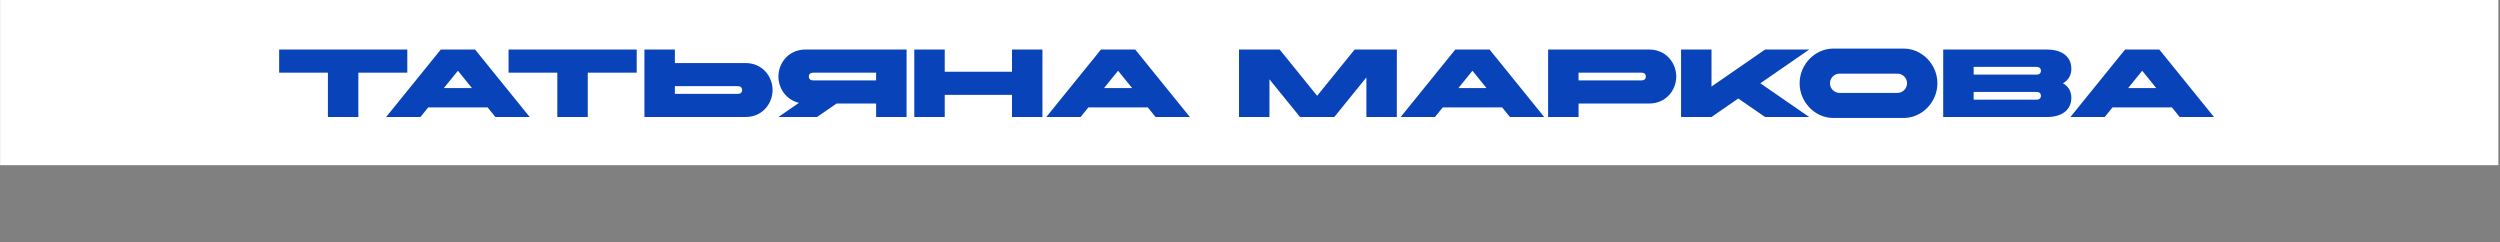 <?xml version="1.0" encoding="UTF-8"?> <svg xmlns="http://www.w3.org/2000/svg" viewBox="0 0 247.727 24" fill="none"><rect x="0" y="0" width="247.727" height="24" fill="#808080" stroke="none"/><rect width="61.889" height="4.092" transform="matrix(4 0 -0 4 0.008 0)" fill="white"></rect><path d="M32.493 11.594L32.493 7.202H27.662L27.662 4.91H40.36L40.36 7.202H35.51L35.51 11.594H32.493ZM45.376 7.011L43.982 8.729H46.77L45.376 7.011ZM43.677 4.91H47.076L52.489 11.594H49.09L48.317 10.639H42.435L41.662 11.594H38.263L43.677 4.91ZM55.224 11.594L55.225 7.202H50.394L50.394 4.91H63.092L63.092 7.202H58.242L58.241 11.594H55.224ZM73.118 8.538H66.874L66.874 9.302H73.118C73.385 9.302 73.538 9.159 73.538 8.92C73.538 8.682 73.386 8.538 73.118 8.538ZM73.882 11.594H63.857L63.857 4.91H66.874L66.874 6.247H73.882C75.553 6.247 76.555 7.584 76.555 8.92C76.555 10.257 75.553 11.594 73.882 11.594ZM80.571 7.965H86.815L86.815 7.202H80.571C80.304 7.202 80.151 7.345 80.151 7.584C80.151 7.822 80.304 7.965 80.571 7.965ZM79.808 4.91L89.833 4.91L89.832 11.594H86.815L86.815 10.257H82.901L80.962 11.594H77.134L79.168 10.19C77.888 9.894 77.134 8.739 77.134 7.584C77.134 6.247 78.137 4.91 79.808 4.91ZM90.598 11.594L90.598 4.91H93.615L93.615 7.106H100.279L100.279 4.91H103.296L103.296 11.594H100.279L100.279 9.398H93.615L93.615 11.594H90.598ZM110.792 7.011L109.398 8.729H112.186L110.792 7.011ZM109.093 4.91H112.492L117.905 11.594H114.506L113.733 10.639H107.851L107.078 11.594H103.679L109.093 4.91ZM122.774 11.594L122.775 4.91H126.804L130.517 9.493L134.232 4.91H138.414L138.413 11.594H135.396L135.396 7.669L132.217 11.594H128.818L125.791 7.86L125.791 11.594H122.774ZM145.906 7.011L144.512 8.729H147.3L145.906 7.011ZM144.207 4.91L147.605 4.91L153.018 11.594H149.62L148.846 10.639H142.965L142.191 11.594H138.793L144.207 4.91ZM162.664 7.202L156.42 7.202L156.42 7.965L162.664 7.965C162.932 7.965 163.085 7.822 163.085 7.584C163.085 7.345 162.932 7.202 162.664 7.202ZM156.42 11.594H153.403L153.403 4.91H163.428C165.099 4.91 166.102 6.247 166.102 7.584C166.101 8.92 165.099 10.257 163.428 10.257H156.42L156.42 11.594ZM166.578 11.594L166.578 4.91H169.595L169.595 8.576L174.904 4.91H179.277L174.435 8.252L179.275 11.594H174.904L172.249 9.76L169.595 11.594H166.578ZM181.667 4.815H188.637C190.48 4.815 191.979 6.409 191.979 8.252C191.979 10.095 190.48 11.689 188.637 11.689H181.667C179.824 11.689 178.326 10.095 178.326 8.252C178.326 6.409 179.824 4.815 181.667 4.815ZM188.016 7.297H182.288C181.763 7.297 181.333 7.727 181.333 8.252C181.333 8.777 181.763 9.207 182.288 9.207H188.016C188.542 9.207 188.971 8.777 188.971 8.252C188.971 7.727 188.542 7.297 188.016 7.297ZM195.571 9.111L195.571 9.875H201.814C202.082 9.875 202.236 9.732 202.236 9.493C202.236 9.254 202.082 9.111 201.814 9.111H195.571ZM201.816 6.629H195.571L195.571 7.393H201.814C202.082 7.393 202.236 7.249 202.236 7.011C202.236 6.772 202.082 6.629 201.816 6.629ZM202.865 11.594H192.553L192.555 4.91H202.866C204.27 4.91 205.253 5.579 205.253 6.82C205.252 7.469 204.946 7.956 204.421 8.252C204.946 8.548 205.252 9.035 205.252 9.684C205.252 10.925 204.268 11.594 202.865 11.594ZM212.273 7.011L210.88 8.729H213.667L212.273 7.011ZM210.574 4.91H213.972L219.385 11.594H215.986L215.214 10.639H209.332L208.559 11.594H205.16L210.574 4.91Z" fill="#0943B9"></path></svg> 